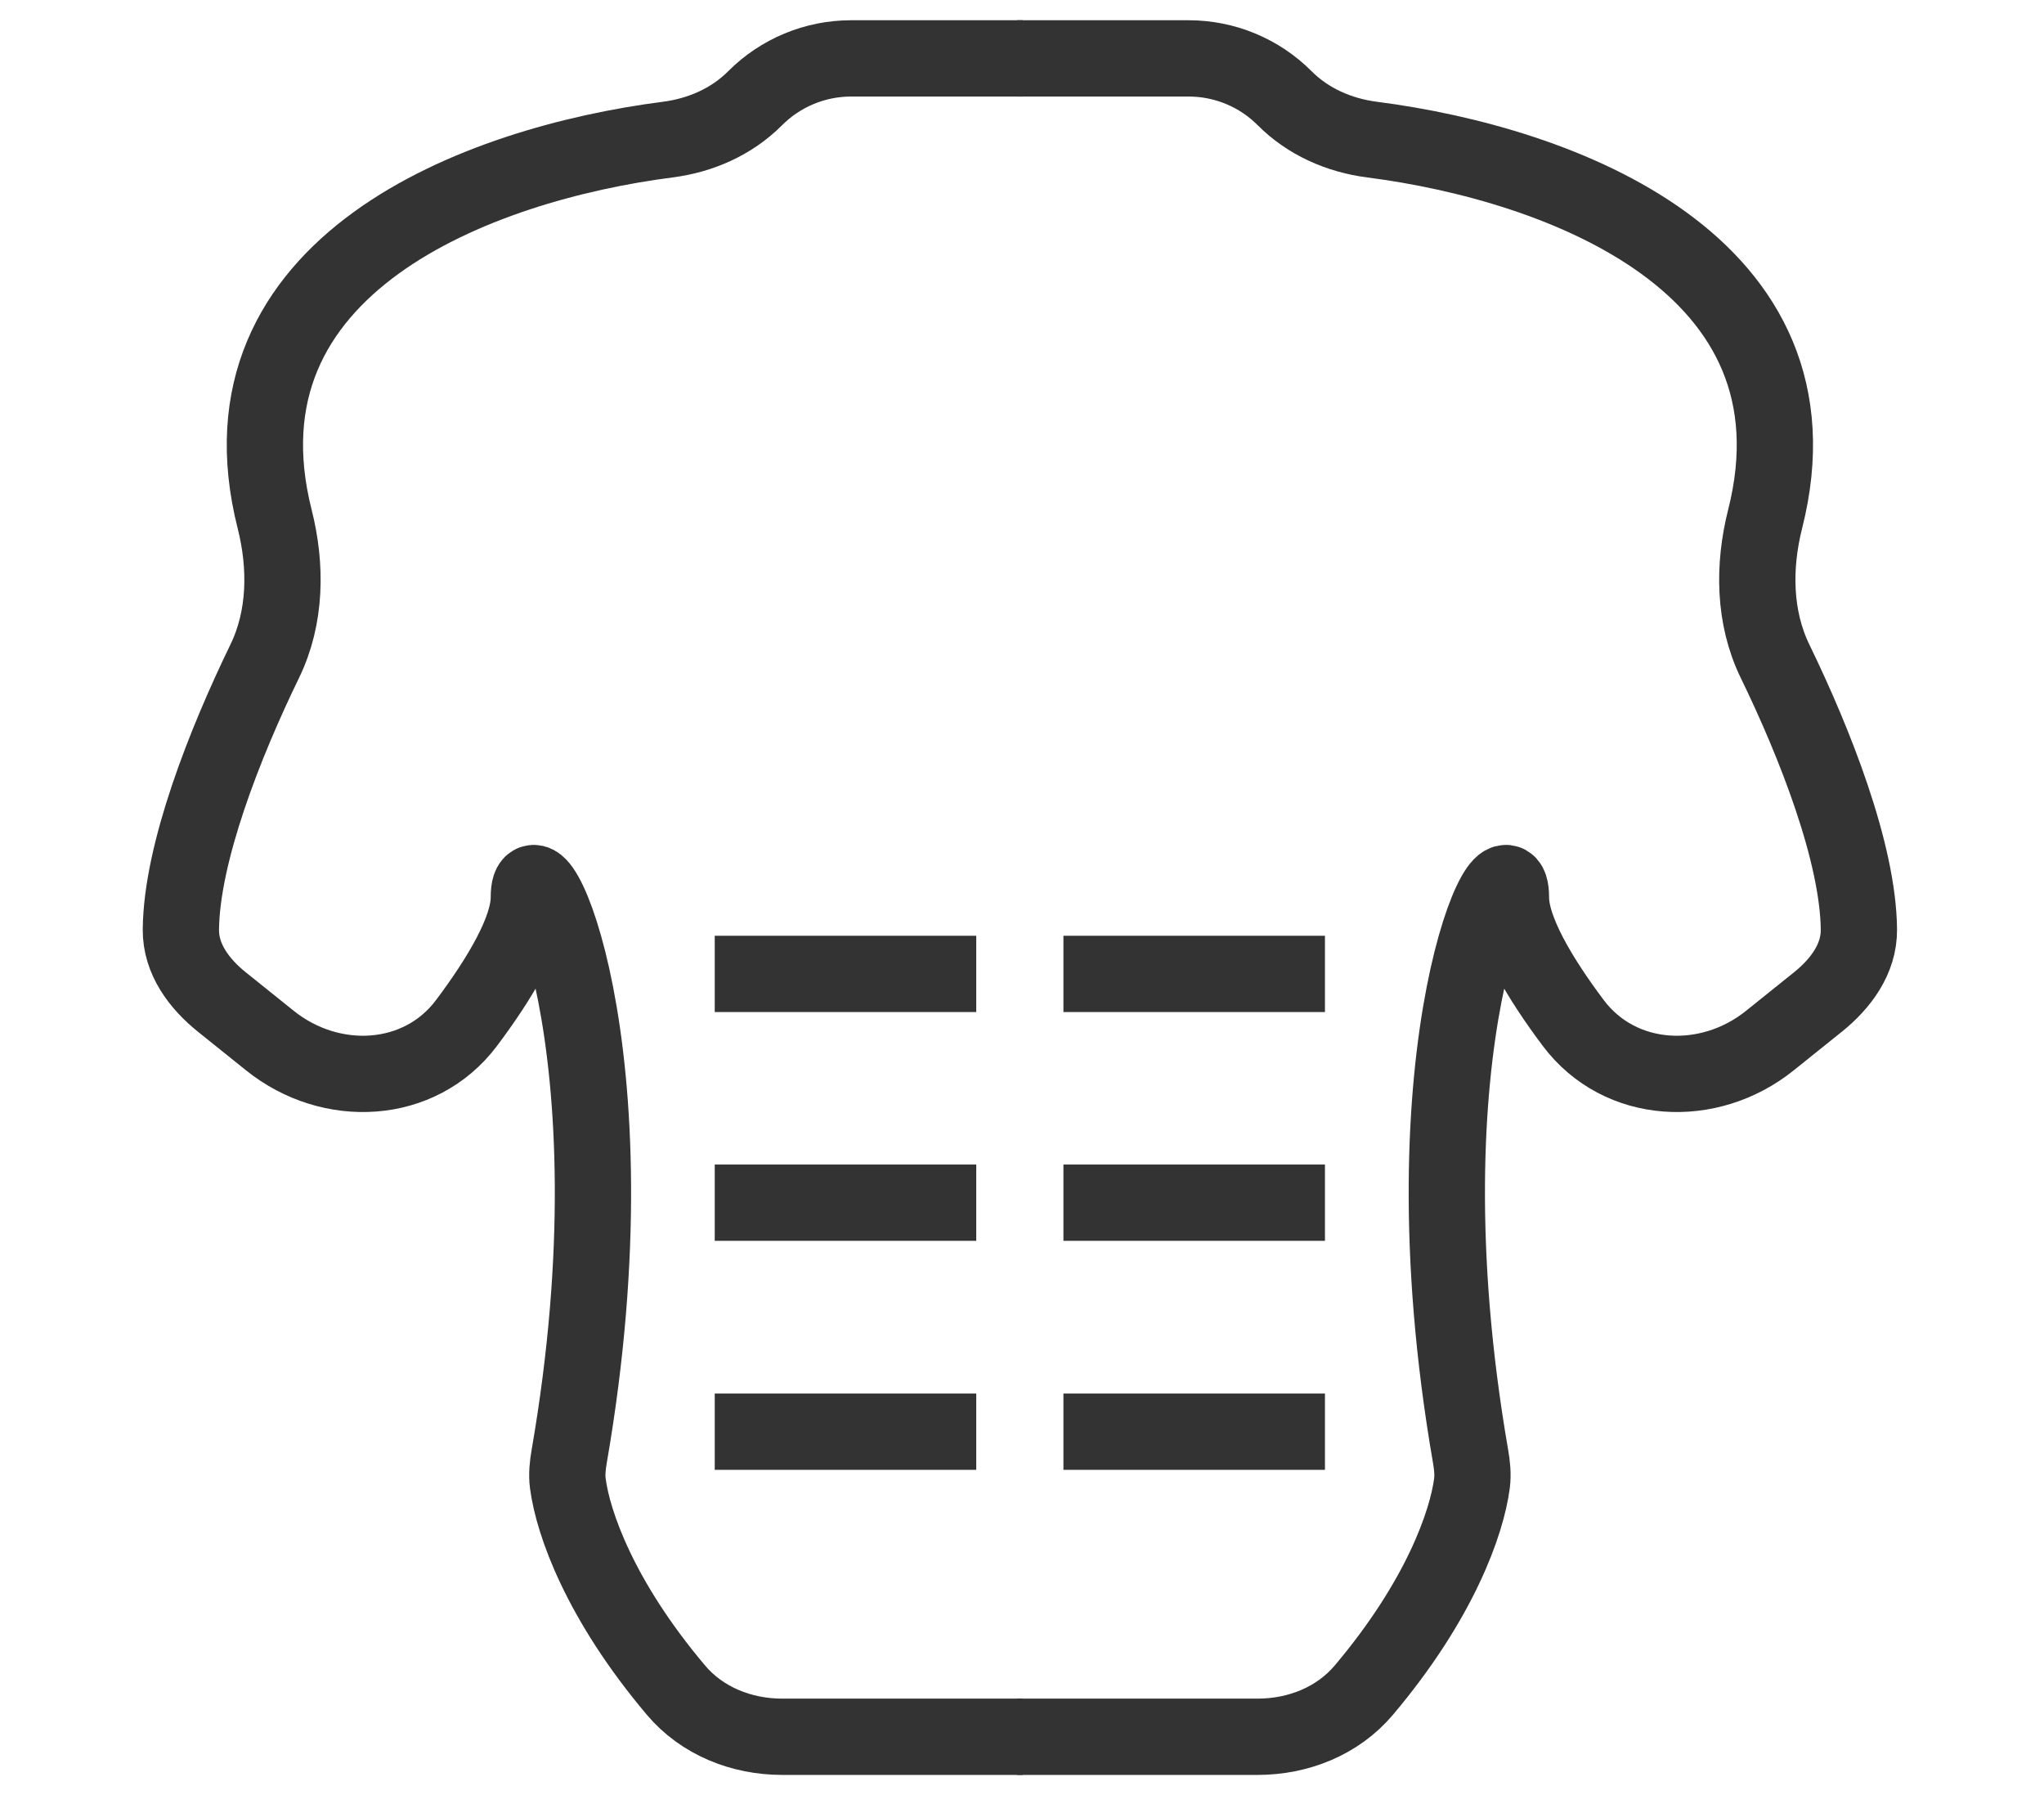 <?xml version="1.0" encoding="UTF-8"?>
<svg xmlns="http://www.w3.org/2000/svg" width="164" height="144" viewBox="0 0 164 144" fill="none">
  <g clip-path="url(#clip0_5766_27580)">
    <g clip-path="url(#clip1_5766_27580)">
      <path d="M82.067 4.684H68.289C65.398 4.684 62.625 5.835 60.584 7.883V7.883C58.709 9.765 56.213 10.859 53.578 11.198C38.378 13.153 16.874 21.215 22.036 41.634C22.997 45.434 22.953 49.52 21.239 53.045C18.04 59.625 14.572 68.42 14.513 74.564C14.49 76.92 15.966 78.907 17.804 80.382L21.661 83.479C26.538 87.394 33.677 87.062 37.431 82.062C40.167 78.418 42.431 74.585 42.431 72.002C42.431 65.949 51.38 83.845 45.673 116.808C45.549 117.528 45.464 118.269 45.559 118.993C45.976 122.169 48.127 128.347 54.234 135.579C56.333 138.065 59.503 139.321 62.757 139.321H82.067" stroke="#333333" stroke-width="6.12"></path>
      <path d="M81.595 4.684H95.372C98.264 4.684 101.037 5.835 103.078 7.883V7.883C104.952 9.765 107.449 10.859 110.083 11.198C125.283 13.153 146.788 21.215 141.626 41.634C140.665 45.434 140.708 49.52 142.422 53.045C145.622 59.625 149.09 68.42 149.149 74.564C149.171 76.92 147.695 78.907 145.858 80.382L142 83.479C137.124 87.394 129.985 87.062 126.23 82.062C123.495 78.418 121.231 74.585 121.231 72.002C121.231 65.949 112.282 83.845 117.988 116.808C118.113 117.528 118.197 118.269 118.102 118.993C117.685 122.169 115.534 128.347 109.428 135.579C107.329 138.065 104.159 139.321 100.905 139.321H81.595" stroke="#333333" stroke-width="6.12"></path>
      <path d="M57.347 78.125L78.329 78.125" stroke="#333333" stroke-width="6.12"></path>
      <path d="M57.347 96.477L78.329 96.477" stroke="#333333" stroke-width="6.12"></path>
      <path d="M57.347 114.848L78.329 114.848" stroke="#333333" stroke-width="6.12"></path>
      <path d="M85.324 78.125L106.307 78.125" stroke="#333333" stroke-width="6.12"></path>
      <path d="M85.324 96.477L106.307 96.477" stroke="#333333" stroke-width="6.12"></path>
      <path d="M85.324 114.848L106.307 114.848" stroke="#333333" stroke-width="6.12"></path>
    </g>
  </g>
  <defs>
    <clipPath id="clip0_5766_27580">
      <rect width="164" height="144" fill="white"></rect>
    </clipPath>
    <clipPath id="clip1_5766_27580">
      <rect width="150.34" height="192" fill="white" transform="translate(6.83 -24)"></rect>
    </clipPath>
  </defs>
</svg>
